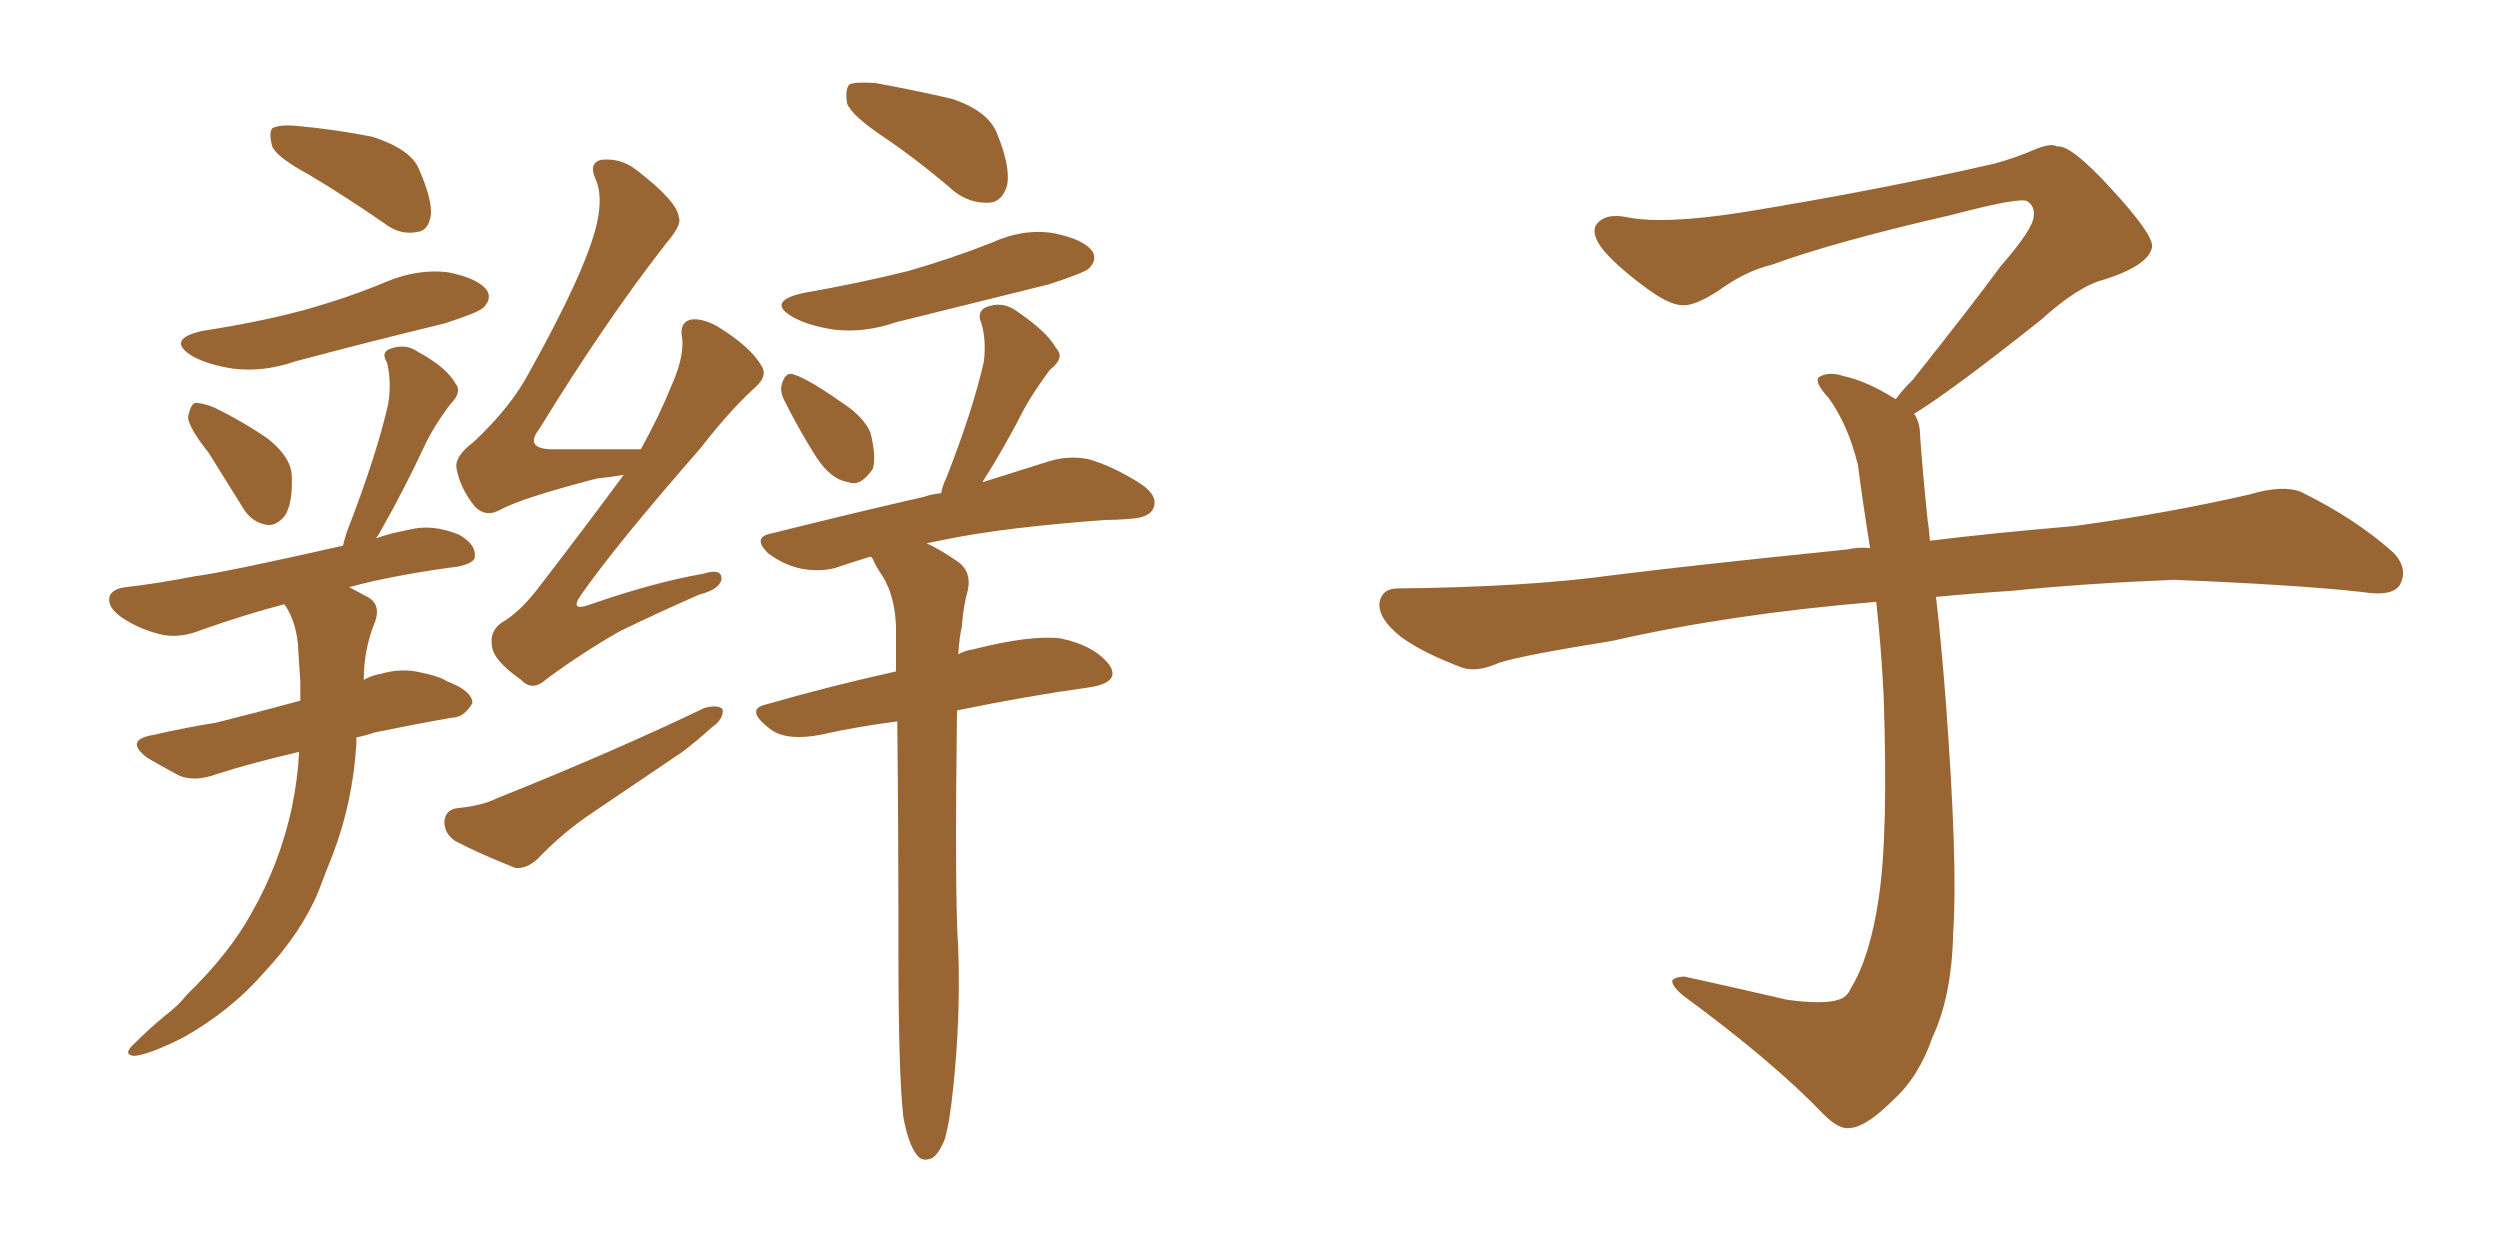 <svg xmlns="http://www.w3.org/2000/svg" xmlns:xlink="http://www.w3.org/1999/xlink" width="300" height="150"><path fill="#996633" padding="10" d="M37.06 20.95L37.06 20.95Q33.25 18.90 32.67 17.58L32.67 17.58Q32.23 15.97 32.67 15.38L32.67 15.38Q33.54 14.94 35.45 15.09L35.45 15.09Q40.28 15.53 44.68 16.41L44.68 16.41Q49.22 17.87 50.24 20.21L50.24 20.21Q51.86 23.88 51.71 25.78L51.71 25.78Q51.42 27.69 50.10 27.83L50.10 27.83Q48.05 28.27 46.14 26.81L46.14 26.81Q41.46 23.58 37.06 20.95ZM24.32 39.70L24.32 39.70Q31.05 38.67 36.47 37.21L36.47 37.21Q41.75 35.74 46.29 33.84L46.29 33.84Q50.10 32.23 53.76 32.67L53.76 32.67Q57.42 33.40 58.45 34.86L58.45 34.86Q59.03 35.89 58.01 36.91L58.01 36.91Q57.42 37.50 53.32 38.82L53.32 38.82Q44.24 41.02 35.45 43.36L35.45 43.36Q31.64 44.68 27.98 44.24L27.98 44.24Q25.05 43.80 23.14 42.77L23.14 42.77Q19.78 40.72 24.32 39.70ZM25.05 54.35L25.05 54.35Q22.71 51.42 22.56 50.10L22.56 50.10Q22.85 48.49 23.44 48.34L23.44 48.34Q24.32 48.34 25.78 48.93L25.78 48.93Q29.30 50.68 32.08 52.59L32.08 52.59Q34.86 54.79 35.01 56.98L35.01 56.98Q35.16 60.50 34.13 61.96L34.13 61.96Q33.11 63.13 32.08 62.99L32.08 62.99Q30.18 62.70 29.15 60.94L29.15 60.94Q26.95 57.42 25.05 54.35ZM35.89 90.23L35.89 90.23Q30.18 91.55 26.07 92.87L26.07 92.87Q23.29 93.90 21.39 93.02L21.39 93.02Q19.48 91.99 17.72 90.97L17.72 90.97Q14.79 88.77 18.46 88.18L18.46 88.18Q22.27 87.30 25.93 86.72L25.93 86.72Q30.62 85.55 36.04 84.08L36.04 84.08Q36.04 82.91 36.04 81.88L36.04 81.88Q35.89 79.39 35.74 77.20L35.74 77.20Q35.45 74.41 34.13 72.51L34.13 72.51Q29.59 73.68 24.17 75.59L24.17 75.59Q21.68 76.61 19.48 76.17L19.48 76.17Q16.85 75.59 14.65 74.12L14.65 74.12Q12.74 72.80 13.18 71.48L13.18 71.48Q13.62 70.61 15.09 70.46L15.09 70.46Q18.90 70.02 23.44 69.14L23.44 69.14Q26.95 68.70 41.16 65.48L41.16 65.48Q41.46 64.16 41.89 63.13L41.89 63.13Q45.26 54.35 46.58 48.49L46.58 48.49Q47.02 45.85 46.44 43.51L46.44 43.51Q45.70 42.33 46.73 41.89L46.73 41.89Q48.63 41.16 50.10 42.19L50.10 42.19Q53.61 44.09 54.64 46.00L54.64 46.00Q55.52 47.02 54.05 48.49L54.05 48.49Q51.86 51.42 50.83 53.76L50.83 53.76Q48.34 59.03 46.00 63.13L46.00 63.13Q45.56 64.01 45.12 64.60L45.12 64.60Q46.73 64.01 49.07 63.57L49.07 63.57Q51.86 62.84 55.08 64.16L55.08 64.16Q57.13 65.33 56.98 66.80L56.98 66.80Q56.98 67.53 55.08 67.97L55.08 67.97Q47.31 68.99 41.89 70.46L41.89 70.46Q42.77 70.90 43.80 71.48L43.80 71.48Q45.85 72.36 44.97 74.71L44.97 74.71Q43.65 77.93 43.65 81.59L43.65 81.59Q44.68 81.01 45.70 80.86L45.70 80.86Q48.19 80.13 50.54 80.71L50.54 80.71Q52.73 81.15 53.61 81.74L53.61 81.74Q56.69 82.91 56.69 84.38L56.69 84.38Q55.66 86.13 54.20 86.13L54.20 86.13Q49.95 86.87 44.97 87.89L44.97 87.89Q43.65 88.33 42.77 88.48L42.77 88.48Q42.77 88.77 42.77 89.21L42.77 89.21Q42.33 96.24 39.99 102.39L39.99 102.39Q39.11 104.59 38.23 106.93L38.23 106.93Q36.18 111.91 31.64 116.75L31.64 116.75Q27.69 121.29 21.97 124.51L21.97 124.51Q17.87 126.56 16.11 126.71L16.11 126.71Q14.65 126.56 16.11 125.24L16.11 125.24Q17.87 123.49 19.63 122.02L19.63 122.02Q21.39 120.70 22.41 119.38L22.41 119.38Q27.54 114.40 30.18 109.57L30.18 109.57Q33.54 103.71 35.01 96.97L35.01 96.97Q35.74 93.46 35.89 90.23ZM74.85 56.98L74.85 56.98Q73.10 57.28 71.63 57.42L71.63 57.42Q62.55 59.77 59.91 61.23L59.91 61.23Q58.30 62.11 56.98 60.79L56.98 60.79Q55.22 58.59 54.79 56.25L54.79 56.25Q54.49 54.79 56.84 53.03L56.84 53.03Q61.23 48.93 63.43 44.82L63.43 44.82Q70.31 32.52 71.63 26.81L71.63 26.81Q72.36 23.44 71.48 21.53L71.48 21.53Q70.61 19.63 72.07 19.19L72.07 19.19Q74.41 18.90 76.32 20.36L76.32 20.36Q81.30 24.17 81.45 26.07L81.45 26.07Q81.88 26.95 79.98 29.15L79.98 29.15Q72.66 38.53 64.75 51.42L64.75 51.42Q62.70 54.05 66.80 53.91L66.80 53.91Q71.34 53.91 76.76 53.91L76.76 53.91Q76.76 53.91 76.90 53.91L76.90 53.91Q79.10 49.95 80.57 46.29L80.57 46.29Q82.03 43.07 81.88 40.72L81.88 40.72Q81.45 38.82 82.76 38.38L82.76 38.38Q84.08 38.09 85.99 39.11L85.99 39.11Q90.09 41.60 91.41 43.95L91.41 43.95Q92.14 45.12 90.67 46.44L90.67 46.44Q87.60 49.22 84.08 53.76L84.08 53.76Q73.97 65.33 69.87 71.19L69.87 71.19Q68.12 73.54 70.90 72.51L70.90 72.51Q78.52 69.87 84.38 68.85L84.38 68.85Q86.72 68.12 86.57 69.58L86.57 69.58Q86.28 70.75 83.94 71.34L83.94 71.34Q79.25 73.39 74.41 75.73L74.41 75.73Q70.02 78.22 65.63 81.45L65.63 81.45Q63.87 83.06 62.55 81.59L62.55 81.59Q59.18 79.25 59.03 77.49L59.03 77.49Q58.74 75.73 60.21 74.71L60.21 74.71Q62.26 73.54 64.45 70.75L64.45 70.75Q69.87 63.72 74.85 56.98ZM54.93 96.97L54.93 96.97Q57.86 96.68 59.62 95.80L59.62 95.80Q73.54 90.23 84.52 84.96L84.52 84.96Q86.13 84.52 86.72 85.11L86.72 85.11Q86.87 86.28 85.40 87.30L85.40 87.30Q83.79 88.77 81.88 90.23L81.88 90.23Q76.46 93.90 71.04 97.56L71.04 97.56Q67.53 99.90 64.45 103.13L64.45 103.13Q63.13 104.30 61.82 104.15L61.82 104.15Q57.42 102.39 54.64 100.93L54.64 100.93Q53.32 100.05 53.32 98.58L53.32 98.58Q53.47 97.12 54.93 96.97ZM106.20 16.55L106.20 16.55Q102.25 13.92 101.66 12.45L101.66 12.45Q101.37 10.69 101.95 10.11L101.95 10.11Q102.69 9.81 105.03 9.96L105.03 9.96Q109.86 10.84 114.26 11.87L114.26 11.87Q118.65 13.33 119.68 16.11L119.68 16.11Q121.29 20.07 120.85 22.27L120.85 22.27Q120.26 24.17 118.80 24.32L118.80 24.32Q116.46 24.46 114.55 23.00L114.55 23.00Q110.30 19.34 106.20 16.55ZM96.39 35.16L96.39 35.16Q103.13 33.98 108.98 32.52L108.98 32.52Q114.11 31.05 118.95 29.15L118.95 29.15Q122.75 27.39 126.42 27.98L126.42 27.98Q130.08 28.71 131.10 30.18L131.10 30.18Q131.69 31.20 130.66 32.23L130.66 32.23Q129.93 32.81 125.83 34.13L125.83 34.13Q116.46 36.47 107.52 38.67L107.52 38.67Q103.71 39.99 100.05 39.55L100.05 39.55Q97.12 39.11 95.21 38.09L95.21 38.09Q91.85 36.18 96.39 35.16ZM94.19 48.19L94.19 48.19Q93.46 46.88 93.90 45.85L93.90 45.85Q94.34 44.53 95.36 44.97L95.36 44.97Q97.12 45.56 101.07 48.34L101.07 48.34Q103.56 49.95 104.44 51.86L104.44 51.86Q105.18 54.79 104.74 56.25L104.74 56.25Q103.27 58.45 101.81 57.86L101.81 57.86Q99.76 57.57 98.00 54.93L98.00 54.93Q95.95 51.71 94.19 48.19ZM108.40 134.03L108.40 134.03L108.40 134.03Q107.81 128.91 107.81 114.26L107.81 114.26Q107.81 98.44 107.67 86.57L107.67 86.57Q102.98 87.16 98.44 88.18L98.44 88.18Q94.48 88.92 92.58 87.60L92.58 87.60Q89.21 85.11 91.99 84.52L91.99 84.52Q99.02 82.47 107.52 80.57L107.52 80.57Q107.52 77.49 107.52 75.15L107.52 75.15Q107.37 71.48 105.91 69.14L105.91 69.14Q105.18 68.12 104.74 67.09L104.74 67.09Q104.59 66.80 104.44 66.80L104.44 66.80Q102.54 67.38 100.78 67.97L100.78 67.97Q98.88 68.70 96.24 68.26L96.24 68.26Q94.04 67.82 92.14 66.36L92.14 66.36Q90.23 64.45 92.58 64.01L92.58 64.01Q102.54 61.52 110.89 59.62L110.89 59.62Q111.62 59.33 112.94 59.18L112.94 59.18Q113.09 58.30 113.53 57.42L113.53 57.42Q116.75 49.22 118.07 43.36L118.07 43.36Q118.36 40.72 117.77 38.82L117.77 38.82Q117.19 37.50 118.21 36.91L118.21 36.91Q120.26 36.04 122.02 37.35L122.02 37.35Q125.68 39.84 126.71 41.75L126.71 41.75Q127.88 42.92 125.98 44.38L125.98 44.38Q123.93 47.17 122.90 49.07L122.90 49.07Q120.41 53.91 118.07 57.57L118.07 57.57Q117.92 57.71 117.92 57.86L117.92 57.86Q122.61 56.40 125.83 55.37L125.83 55.37Q128.17 54.64 130.52 55.08L130.52 55.08Q133.30 55.81 136.82 58.01L136.82 58.01Q139.01 59.47 138.43 60.94L138.43 60.94Q137.99 62.11 135.64 62.26L135.64 62.26Q134.03 62.40 132.57 62.40L132.57 62.40Q120.56 63.28 113.38 64.75L113.38 64.75Q112.06 65.04 111.18 65.19L111.18 65.19Q112.79 65.92 114.70 67.24L114.70 67.24Q116.60 68.41 116.16 70.75L116.16 70.75Q115.58 72.80 115.43 75.15L115.43 75.15Q115.14 76.32 114.99 78.52L114.99 78.52Q115.72 78.08 116.75 77.93L116.75 77.93Q123.63 76.17 127.29 76.61L127.29 76.61Q131.40 77.49 133.15 79.83L133.15 79.83Q134.47 81.88 130.81 82.47L130.81 82.47Q123.34 83.50 114.84 85.25L114.84 85.25Q114.55 107.52 114.99 113.82L114.99 113.82Q115.28 122.02 114.40 130.37L114.40 130.37Q113.96 134.77 113.38 136.67L113.38 136.67Q112.65 138.57 111.77 139.01L111.77 139.01Q110.60 139.45 110.01 138.57L110.01 138.57Q108.98 137.26 108.40 134.03ZM229.69 49.66L229.69 49.66L229.69 49.66Q230.42 50.68 230.42 52.44L230.42 52.44Q230.71 56.54 231.30 62.26L231.30 62.26Q231.45 63.13 231.59 64.89L231.59 64.89Q238.62 64.01 248.88 63.13L248.88 63.13Q259.72 61.67 269.97 59.33L269.97 59.33Q273.93 58.15 276.12 59.03L276.12 59.03Q282.71 62.26 287.26 66.36L287.26 66.36Q289.01 68.26 287.99 70.17L287.99 70.17Q287.11 71.63 283.45 71.04L283.45 71.04Q275.54 70.17 260.89 69.58L260.89 69.58Q249.90 70.02 241.41 70.90L241.41 70.90Q236.87 71.19 232.32 71.63L232.32 71.63Q232.91 76.61 233.50 84.23L233.50 84.23Q234.96 103.86 234.38 111.91L234.38 111.91Q234.23 119.53 231.88 124.51L231.88 124.51Q230.27 129.20 227.20 131.98L227.20 131.98Q223.97 135.21 222.07 135.35L222.07 135.35Q220.75 135.64 218.85 133.74L218.85 133.74Q212.84 127.44 201.86 119.38L201.86 119.38Q200.54 118.21 200.68 117.63L200.68 117.63Q201.12 117.19 202.15 117.19L202.15 117.19Q208.15 118.51 214.45 119.97L214.45 119.97Q218.85 120.56 220.61 119.97L220.61 119.97Q221.63 119.68 222.07 118.65L222.07 118.65Q224.41 114.84 225.44 107.81L225.44 107.81Q226.61 100.20 226.03 83.35L226.03 83.35Q225.73 77.49 225.15 72.22L225.15 72.22Q207.57 73.68 193.51 76.90L193.51 76.90Q182.52 78.66 179.88 79.54L179.88 79.54Q177.25 80.71 175.49 80.13L175.49 80.13Q170.80 78.37 168.16 76.46L168.16 76.46Q165.38 74.27 165.53 72.36L165.53 72.36Q165.82 70.61 167.72 70.61L167.72 70.61Q183.25 70.46 193.80 68.99L193.80 68.99Q203.17 67.82 221.78 65.92L221.78 65.92Q222.95 65.63 224.41 65.77L224.41 65.77Q223.54 60.35 222.95 55.81L222.95 55.81Q221.78 50.98 219.43 47.75L219.43 47.75Q217.68 45.85 218.26 45.26L218.26 45.26Q219.43 44.53 221.19 45.12L221.19 45.12Q223.97 45.70 227.49 47.90L227.49 47.90Q228.22 46.88 229.54 45.56L229.54 45.56Q236.43 36.91 240.09 31.93L240.09 31.93Q244.04 27.39 244.04 25.93L244.04 25.93Q244.19 24.76 243.31 24.17L243.31 24.17Q242.58 23.58 234.23 25.78L234.23 25.78Q220.17 29.00 212.55 31.79L212.55 31.79Q209.47 32.52 206.25 34.86L206.25 34.86Q203.32 36.77 201.86 36.62L201.86 36.62Q200.24 36.62 197.17 34.28L197.17 34.28Q193.65 31.64 192.19 29.74L192.19 29.74Q191.02 28.13 191.46 27.10L191.46 27.10Q192.48 25.49 195.26 26.07L195.26 26.07Q199.66 26.95 209.03 25.49L209.03 25.49Q225.29 22.85 239.36 19.63L239.36 19.63Q241.99 18.90 244.34 17.87L244.34 17.87Q246.24 17.14 246.83 17.58L246.83 17.58Q248.44 17.29 253.27 22.56L253.27 22.56Q258.40 28.13 258.25 29.59L258.25 29.59Q257.96 31.79 252.54 33.54L252.54 33.54Q249.46 34.28 244.92 38.38L244.92 38.38Q234.23 46.88 229.69 49.66Z"/></svg>
